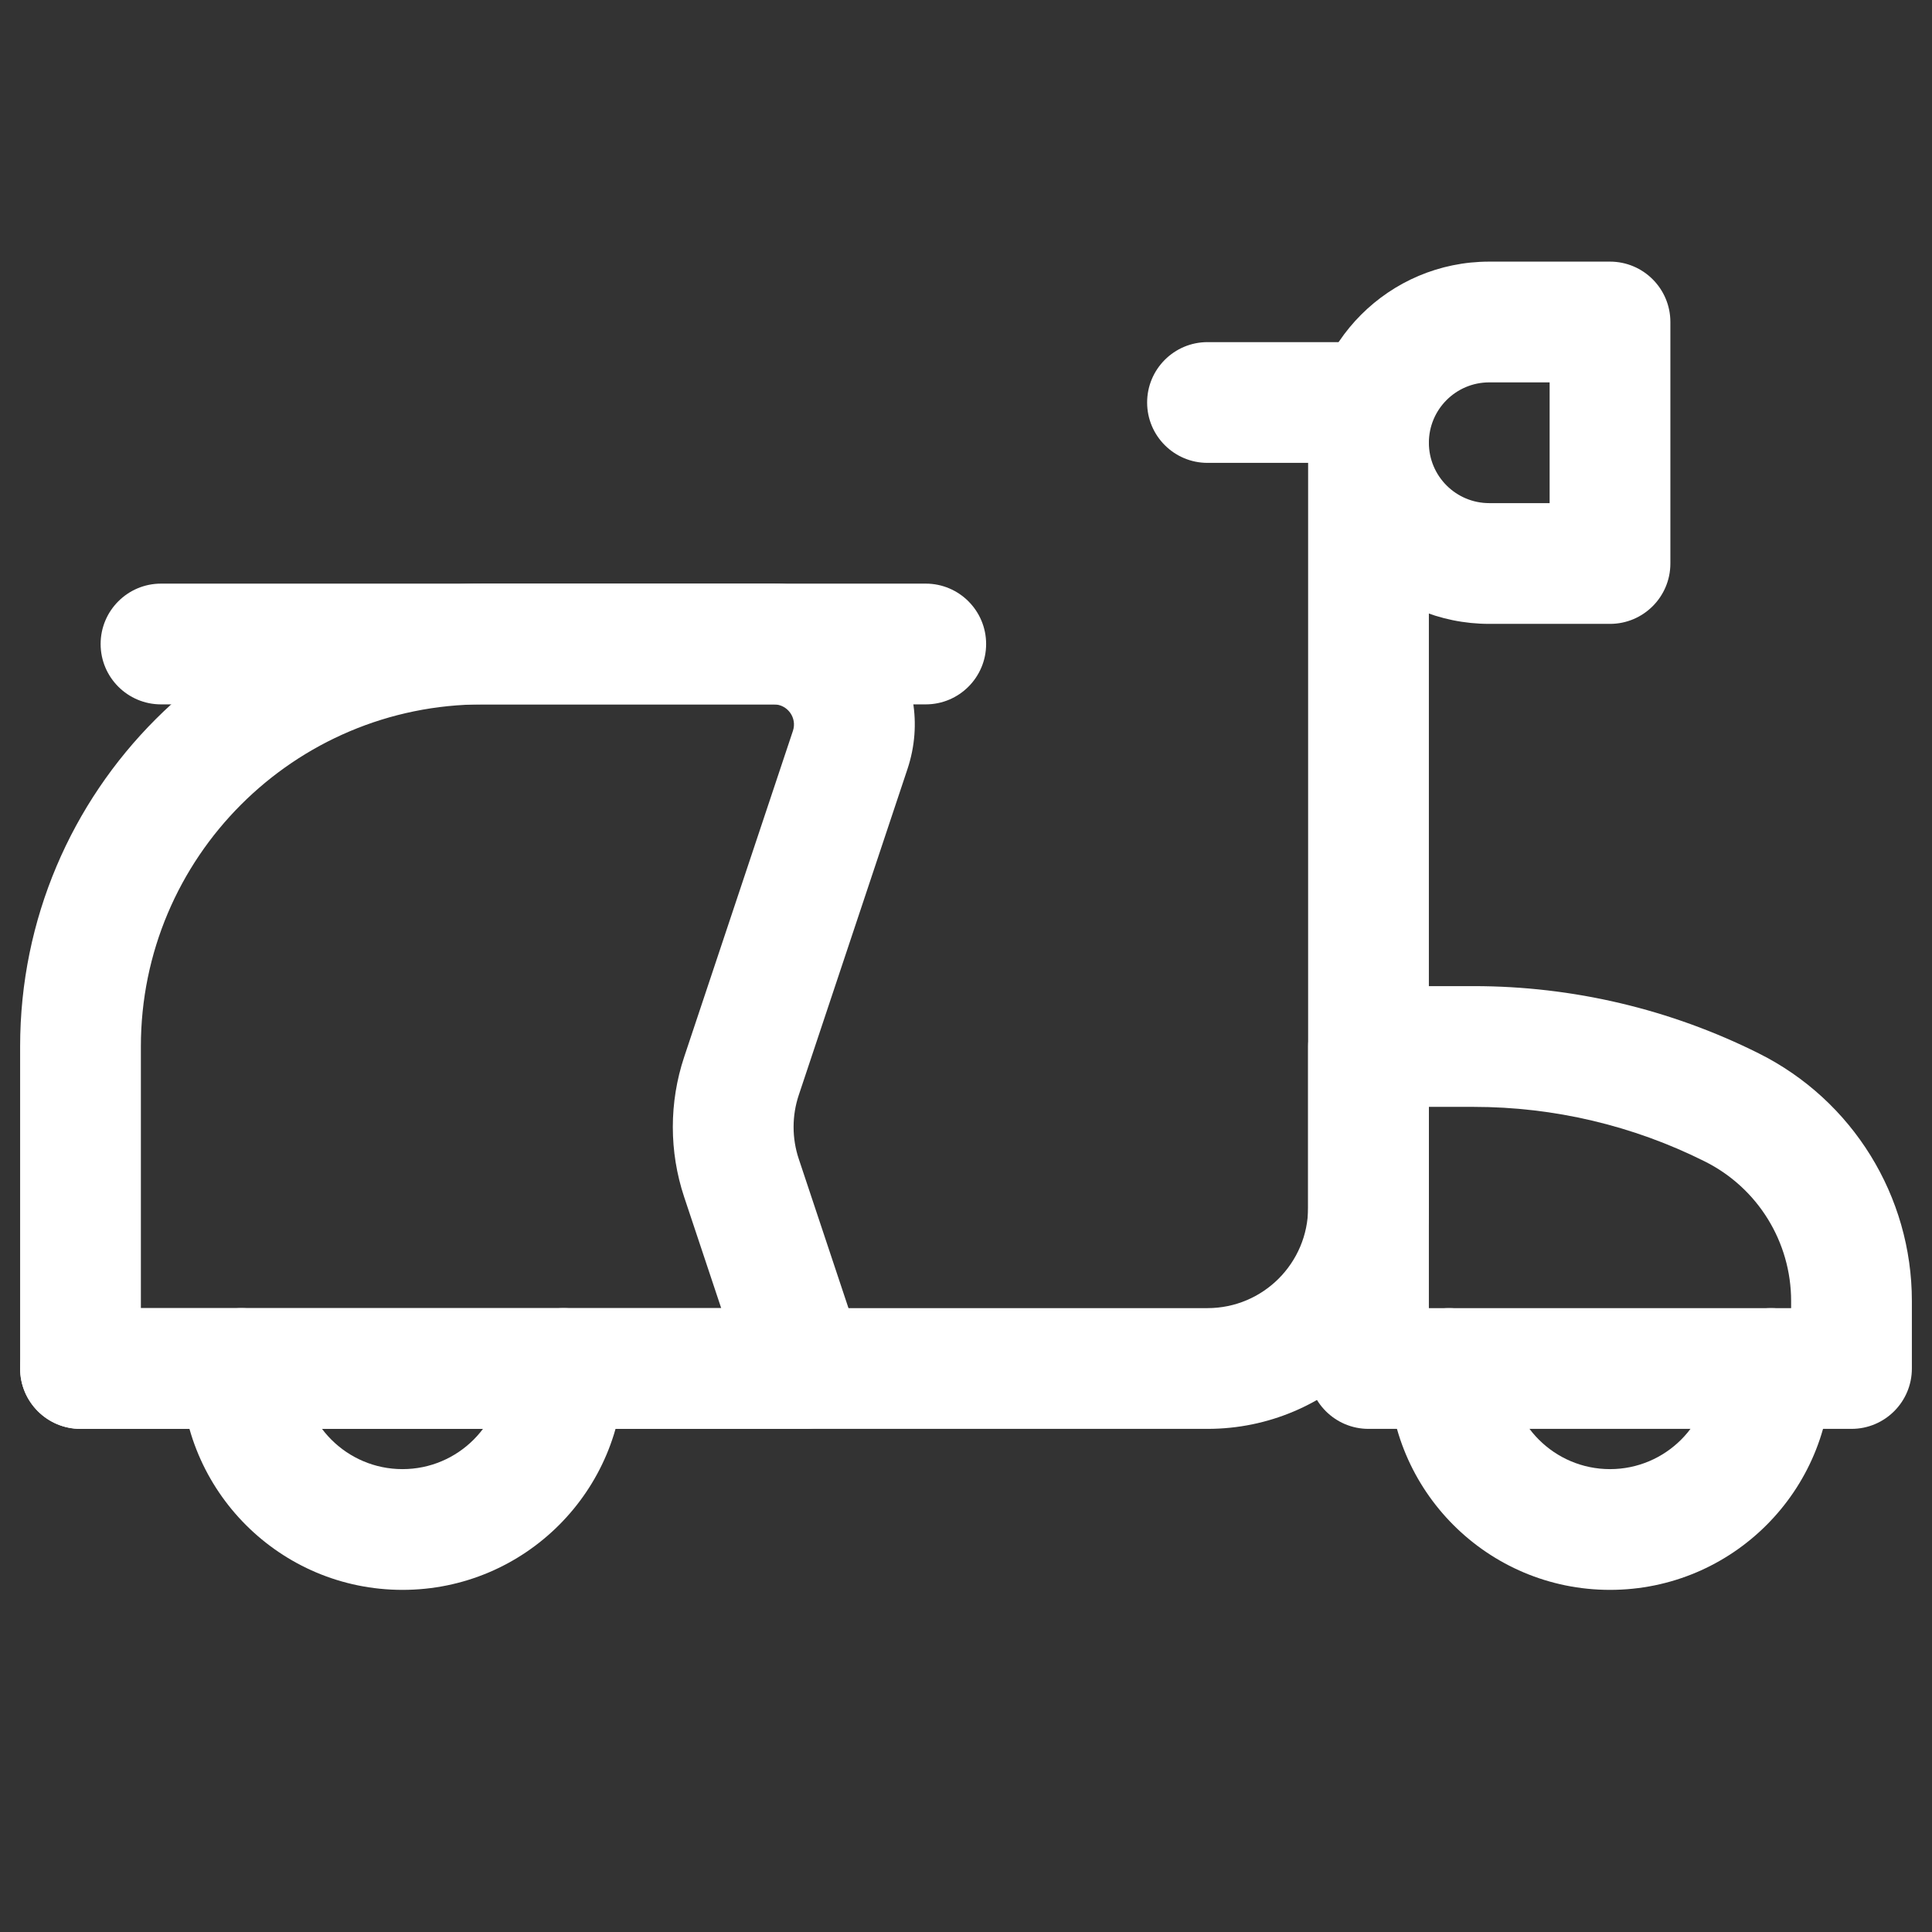 <svg fill="none" height="24" viewBox="0 0 24 24" width="24" xmlns="http://www.w3.org/2000/svg"><rect x="0" y="0" width="24" height="24" fill="#333333" stroke="none"/><g id="Motorcycle"><path clip-rule="evenodd" d="M17 4.25C17.414 4.25 17.75 4.586 17.75 5V15C17.75 16.519 16.519 17.75 15 17.75H1C0.586 17.75 0.25 17.414 0.25 17C0.25 16.586 0.586 16.25 1 16.25H15C15.69 16.25 16.25 15.69 16.25 15V5C16.25 4.586 16.586 4.25 17 4.25Z" fill="#ffffff" fill-rule="evenodd" id="Vector 4 (Stroke)" opacity="1" original-fill="#000000"></path><path clip-rule="evenodd" d="M16.25 13C16.25 12.586 16.586 12.25 17 12.25H18.308C19.537 12.25 20.75 12.536 21.849 13.086C23.014 13.668 23.75 14.859 23.75 16.162V17C23.75 17.414 23.414 17.75 23 17.75H17C16.586 17.75 16.25 17.414 16.25 17V13ZM17.75 13.75V16.25H22.25V16.162C22.25 15.427 21.835 14.756 21.178 14.428C20.287 13.982 19.304 13.75 18.308 13.75H17.75Z" fill="#ffffff" fill-rule="evenodd" id="Rectangle 2 (Stroke)" opacity="1" original-fill="#000000"></path><path clip-rule="evenodd" d="M0.25 13C0.25 9.824 2.824 7.25 6 7.25H9.613C10.807 7.25 11.65 8.42 11.273 9.553L9.922 13.605C9.837 13.861 9.837 14.139 9.922 14.395L10.711 16.763C10.788 16.991 10.749 17.243 10.608 17.439C10.467 17.634 10.241 17.75 10 17.75H1C0.586 17.75 0.25 17.414 0.25 17V13ZM6 8.75C3.653 8.75 1.75 10.653 1.75 13V16.25H8.959L8.499 14.87C8.311 14.305 8.311 13.695 8.499 13.13L9.85 9.079C9.904 8.917 9.783 8.75 9.613 8.75H6Z" fill="#ffffff" fill-rule="evenodd" id="Rectangle 3 (Stroke)" opacity="1" original-fill="#000000"></path><path clip-rule="evenodd" d="M16.25 5.5C16.25 4.257 17.257 3.25 18.5 3.25H20C20.414 3.25 20.75 3.586 20.75 4V7C20.75 7.414 20.414 7.75 20 7.75H18.5C17.257 7.75 16.25 6.743 16.25 5.5ZM18.5 4.75C18.086 4.75 17.75 5.086 17.75 5.5C17.75 5.914 18.086 6.25 18.5 6.25H19.25V4.75H18.5Z" fill="#ffffff" fill-rule="evenodd" id="Rectangle 4 (Stroke)" opacity="1" original-fill="#000000"></path><path clip-rule="evenodd" d="M14.25 5C14.25 4.586 14.586 4.25 15 4.25H17C17.414 4.25 17.75 4.586 17.75 5C17.75 5.414 17.414 5.75 17 5.75H15C14.586 5.75 14.25 5.414 14.25 5Z" fill="#ffffff" fill-rule="evenodd" id="Vector 5 (Stroke)" opacity="1" original-fill="#000000"></path><path clip-rule="evenodd" d="M1.25 8C1.25 7.586 1.586 7.25 2 7.25H11.5C11.914 7.25 12.25 7.586 12.25 8C12.25 8.414 11.914 8.75 11.5 8.75H2C1.586 8.75 1.25 8.414 1.25 8Z" fill="#ffffff" fill-rule="evenodd" id="Vector 6 (Stroke)" opacity="1" original-fill="#000000"></path><path clip-rule="evenodd" d="M18 16.25C18.414 16.25 18.75 16.586 18.75 17C18.75 17.69 19.31 18.25 20 18.25C20.69 18.25 21.25 17.69 21.25 17C21.25 16.586 21.586 16.25 22 16.25C22.414 16.25 22.75 16.586 22.75 17C22.75 18.519 21.519 19.75 20 19.75C18.481 19.75 17.25 18.519 17.25 17C17.25 16.586 17.586 16.25 18 16.25Z" fill="#ffffff" fill-rule="evenodd" id="Ellipse 4 (Stroke)" opacity="1" original-fill="#000000"></path><path clip-rule="evenodd" d="M3 16.25C3.414 16.25 3.75 16.586 3.75 17C3.75 17.69 4.31 18.25 5 18.25C5.69 18.25 6.25 17.69 6.25 17C6.25 16.586 6.586 16.25 7 16.25C7.414 16.25 7.75 16.586 7.75 17C7.75 18.519 6.519 19.75 5 19.75C3.481 19.75 2.25 18.519 2.25 17C2.25 16.586 2.586 16.25 3 16.25Z" fill="#ffffff" fill-rule="evenodd" id="Ellipse 5 (Stroke)" opacity="1" original-fill="#000000"></path></g></svg>